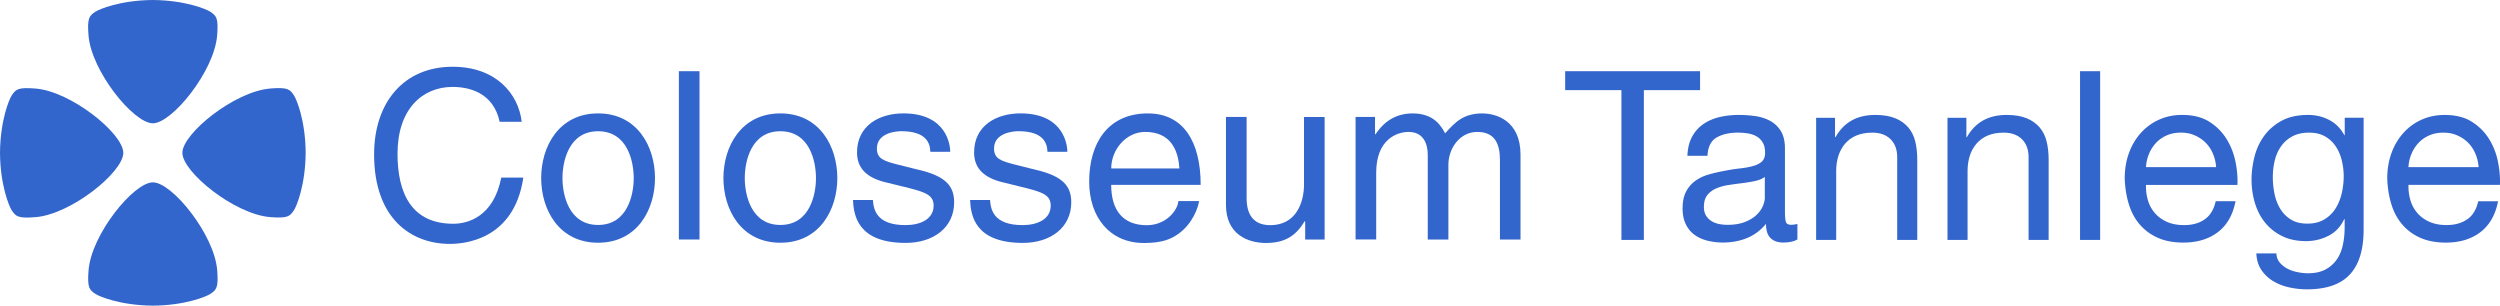 <svg viewBox="0 0 1000.002 122.26" xmlns="http://www.w3.org/2000/svg"><defs id="logo_defs7"><style id="logo_style2">#logo .cls-3{stroke-width:0;fill:#36c}</style></defs><g id="logo_g54" clip-path="url(#logo_clippath)" transform="translate(-123 -97.87)"><g id="logo_Layer_1-2" data-name="Layer 1-2"><g id="logo_g51"><path id="logo_path9" d="M304.31 187.37c-16.69 0-22.3-12.19-22.3-28.02 0-17.72 9.83-26.71 22.03-26.71 6.46 0 16.3 2.16 18.83 13.96h8.82c-1.32-11.25-10.31-22.03-27.64-22.03-19.58 0-31.41 14.34-31.41 35.06 0 25.86 14.99 35.8 30.27 35.8 5.05 0 25.68-1.13 29.42-26.52h-8.82c-3.09 15.64-13.3 18.46-19.2 18.46z" class="cls-3" fill="#36c" stroke-width="0"></path><path id="logo_path11" d="M362.24 143.23c-15.65 0-22.77 13.21-22.77 25.87s7.12 25.86 22.77 25.86c15.65 0 22.76-13.21 22.76-25.86 0-12.65-7.11-25.87-22.76-25.87zm0 44.62c-11.82 0-14.25-12.19-14.25-18.74 0-6.55 2.43-18.74 14.25-18.74s14.25 12.17 14.25 18.74c0 6.57-2.44 18.74-14.25 18.74z" class="cls-3" fill="#36c" stroke-width="0"></path><path id="logo_rect13" d="M394.55 126.35h8.26v67.32h-8.26z" class="cls-3" fill="#36c" stroke-width="0"></path><path id="logo_path15" d="M435.15 143.23c-15.65 0-22.78 13.21-22.78 25.87s7.12 25.86 22.78 25.86 22.78-13.21 22.78-25.86c0-12.65-7.12-25.87-22.78-25.87zm0 44.62c-11.82 0-14.24-12.19-14.24-18.74 0-6.55 2.43-18.74 14.24-18.74s14.24 12.17 14.24 18.74c0 6.57-2.44 18.74-14.24 18.74z" class="cls-3" fill="#36c" stroke-width="0"></path><path id="logo_path17" d="M490.9 165.91l-8.25-2.07c-6.35-1.59-8.89-2.53-8.89-6.56 0-6.09 7.22-6.93 9.74-6.93 10.41 0 11.54 5.14 11.63 8.25h7.97c0-2.44-1.22-15.38-18.75-15.38-9.63 0-18.54 4.88-18.54 15.64 0 6.76 4.49 10.23 11.33 11.9l9.56 2.35c7.02 1.78 9.75 3.09 9.75 7.02 0 5.43-5.35 7.78-11.26 7.78-11.62 0-12.74-6.18-13.03-10.04h-7.97c.29 5.91 1.69 17.16 21.08 17.16 11.07 0 19.39-6.1 19.39-16.23 0-6.64-3.55-10.41-13.77-12.92v.02z" class="cls-3" fill="#36c" stroke-width="0"></path><path id="logo_path19" d="M537.76 165.91l-8.24-2.07c-6.37-1.59-8.9-2.53-8.9-6.56 0-6.09 7.22-6.93 9.75-6.93 10.38 0 11.51 5.14 11.62 8.25h7.96c0-2.44-1.21-15.38-18.74-15.38-9.67 0-18.57 4.88-18.57 15.64 0 6.76 4.5 10.23 11.34 11.9l9.55 2.35c7.05 1.78 9.75 3.09 9.75 7.02 0 5.43-5.34 7.78-11.24 7.78-11.62 0-12.75-6.18-13.02-10.04h-7.99c.29 5.91 1.69 17.16 21.1 17.16 11.05 0 19.38-6.1 19.38-16.23 0-6.64-3.55-10.41-13.77-12.92v.02z" class="cls-3" fill="#36c" stroke-width="0"></path><path id="logo_path21" d="M582.2 143.23c-16.22 0-23.53 12.11-23.53 27.29 0 14.13 8.14 24.55 21.93 24.55 7.87 0 11.07-1.88 13.32-3.36 6.17-4.13 8.43-11.07 8.7-13.41h-8.26c-.28 3.66-4.88 9.65-12.64 9.65-9.48 0-14.24-5.9-14.24-16.13h35.79c0-17.34-6.94-28.58-21.08-28.58zm-14.71 22.03c0-7.6 5.99-14.62 13.58-14.62 10.03 0 13.21 7.02 13.69 14.62z" class="cls-3" fill="#36c" stroke-width="0"></path><path id="logo_path23" d="M644.61 171.63c0 7.13-3.08 16.31-13.5 16.31-5.34 0-9.46-2.72-9.46-10.78v-32.52h-8.26v35.24c0 11.71 8.72 15.18 15.94 15.18 7.86 0 12.09-3 15.55-8.71l.19.19v7.14h7.78v-49.02h-8.25v26.99-.03z" class="cls-3" fill="#36c" stroke-width="0"></path><path id="logo_path25" d="M716.03 143.23c-7.6 0-10.85 3.38-14.99 7.97-1.41-2.63-4.22-7.97-13.01-7.97s-13.04 5.72-14.81 8.34h-.21v-6.93h-7.78v49.02h8.25v-26.72c0-13.3 8.26-16.3 12.96-16.3 6.07 0 7.66 4.97 7.66 9.1v33.93h8.26v-29.9c0-6.58 4.59-13.13 11.53-13.13 6.94 0 9.09 4.58 9.09 11.33v31.71h8.23v-33.93c0-13.78-9.92-16.5-15.18-16.5h.02z" class="cls-3" fill="#36c" stroke-width="0"></path><path id="logo_path27" d="M184.14 147.19c7.72-.03 24.57-20.87 25.71-35.09.56-7.03-.26-7.9-2.79-9.57-1.46-.96-9.84-4.55-22.93-4.66-13.09.1-21.46 3.7-22.93 4.66-2.53 1.67-3.35 2.55-2.79 9.57 1.15 14.22 17.99 35.07 25.71 35.09z" class="cls-3" fill="#36c" stroke-width="0"></path><path id="logo_path29" d="M172.32 159c-.03-7.72-20.87-24.57-35.09-25.71-7.03-.56-7.9.26-9.57 2.79-.96 1.46-4.55 9.83-4.66 22.93.1 13.09 3.7 21.46 4.66 22.93 1.67 2.53 2.55 3.35 9.57 2.79 14.22-1.15 35.07-17.99 35.09-25.71z" class="cls-3" fill="#36c" stroke-width="0"></path><path id="logo_path31" d="M184.14 170.81c-7.72.03-24.57 20.87-25.71 35.09-.56 7.03.26 7.9 2.79 9.57 1.46.96 9.84 4.55 22.93 4.66 13.09-.1 21.46-3.69 22.93-4.66 2.53-1.67 3.35-2.55 2.79-9.57-1.15-14.22-17.99-35.07-25.71-35.09z" class="cls-3" fill="#36c" stroke-width="0"></path><path id="logo_path33" d="M231.04 133.29c-14.22 1.15-35.07 17.99-35.09 25.71.03 7.72 20.87 24.57 35.09 25.71 7.03.56 7.9-.26 9.57-2.79.96-1.46 4.55-9.84 4.66-22.93-.1-13.09-3.69-21.46-4.66-22.93-1.67-2.53-2.55-3.35-9.57-2.79z" class="cls-3" fill="#36c" stroke-width="0"></path><path id="logo_polygon35" d="M749.07 133.92h22.5v59.92h8.98v-59.92h22.48v-7.57h-53.96z" class="cls-3" fill="#36c" stroke-width="0"></path><path id="logo_path37" d="M837.3 186.46c-.22-.88-.32-2.26-.32-4.14v-25.08c0-2.83-.54-5.13-1.61-6.89a11.367 11.367 0 00-4.25-4.1c-1.77-.97-3.73-1.61-5.91-1.93-2.17-.31-4.36-.48-6.57-.48-2.77 0-5.36.29-7.79.85-2.43.57-4.59 1.5-6.47 2.79-1.89 1.29-3.4 2.98-4.53 5.06-1.14 2.08-1.77 4.63-1.89 7.65h8.03c.19-3.6 1.42-6.03 3.68-7.33 2.27-1.29 5.11-1.94 8.5-1.94 1.26 0 2.53.1 3.83.29 1.29.19 2.46.57 3.49 1.14 1.04.56 1.9 1.38 2.56 2.45.67 1.07.99 2.49.99 4.26 0 1.51-.44 2.66-1.33 3.46-.88.79-2.08 1.38-3.59 1.79-1.51.41-3.26.73-5.25.94-1.99.23-4.08.55-6.29 1-2.08.37-4.11.85-6.09 1.42-1.99.56-3.75 1.39-5.3 2.5-1.54 1.1-2.79 2.53-3.73 4.29-.94 1.76-1.42 4.04-1.42 6.81 0 2.45.43 4.55 1.28 6.28.85 1.74 1.99 3.14 3.45 4.21 1.45 1.07 3.17 1.86 5.15 2.36 1.99.51 4.08.76 6.29.76 3.4 0 6.57-.58 9.5-1.75 2.93-1.17 5.5-3.07 7.7-5.72 0 2.64.61 4.55 1.84 5.72s2.88 1.75 4.96 1.75c2.46 0 4.38-.41 5.76-1.23v-6.23c-.94.26-1.77.37-2.46.37-1.26 0-1.99-.44-2.22-1.33zm-8.36-9.67c0 1.13-.29 2.34-.85 3.63-.57 1.28-1.45 2.47-2.64 3.57-1.2 1.09-2.74 2-4.63 2.73-1.89.72-4.16 1.08-6.81 1.08-1.26 0-2.45-.12-3.59-.37-1.14-.25-2.13-.66-2.98-1.22-.85-.56-1.54-1.3-2.08-2.2-.53-.92-.8-2.02-.8-3.34 0-2 .46-3.59 1.36-4.74.92-1.16 2.1-2.05 3.54-2.68 1.45-.62 3.09-1.08 4.92-1.36 1.83-.29 3.64-.53 5.44-.75 1.79-.23 3.51-.5 5.15-.85 1.63-.34 2.96-.9 3.96-1.65v8.18z" class="cls-3" fill="#36c" stroke-width="0"></path><path id="logo_path39" d="M886.31 148.85c-1.33-1.57-3.06-2.81-5.2-3.68-2.14-.88-4.82-1.33-8.03-1.33-7.25 0-12.54 2.96-15.88 8.89h-.19v-7.75h-7.56v48.87h8.03v-27.59c0-2.2.31-4.24.9-6.1.6-1.86 1.5-3.48 2.7-4.87 1.19-1.38 2.69-2.46 4.49-3.22 1.79-.75 3.92-1.14 6.39-1.14 3.09 0 5.52.89 7.28 2.64 1.77 1.77 2.64 4.16 2.64 7.19v33.08h8.03V161.7c0-2.64-.27-5.06-.8-7.23-.53-2.17-1.46-4.05-2.79-5.62z" class="cls-3" fill="#36c" stroke-width="0"></path><path id="logo_path41" d="M938.86 148.85c-1.33-1.57-3.06-2.81-5.2-3.68-2.14-.88-4.82-1.33-8.03-1.33-7.25 0-12.54 2.96-15.88 8.89h-.19v-7.75H902v48.87h8.03v-27.59c0-2.2.31-4.24.9-6.1.6-1.86 1.5-3.48 2.7-4.87 1.19-1.38 2.69-2.46 4.49-3.22 1.79-.75 3.92-1.14 6.39-1.14 3.09 0 5.52.89 7.28 2.64 1.77 1.77 2.64 4.16 2.64 7.19v33.08h8.03V161.7c0-2.64-.27-5.06-.8-7.23-.53-2.17-1.46-4.05-2.79-5.62z" class="cls-3" fill="#36c" stroke-width="0"></path><path id="logo_rect43" d="M955.02 126.35h8.04v67.49h-8.04z" class="cls-3" fill="#36c" stroke-width="0"></path><path id="logo_path45" d="M1017.16 162.46a27.26 27.26 0 00-3.59-9.08c-1.74-2.77-4.04-5.06-6.9-6.85-2.86-1.79-6.47-2.69-10.81-2.69-3.34 0-6.41.63-9.22 1.89a21.624 21.624 0 00-7.28 5.3c-2.05 2.27-3.64 4.94-4.77 8.04-1.13 3.09-1.7 6.49-1.7 10.21.13 3.72.68 7.15 1.66 10.3.97 3.16 2.43 5.86 4.39 8.13 1.96 2.26 4.36 4.03 7.23 5.29 2.86 1.27 6.25 1.9 10.16 1.9 5.55 0 10.15-1.39 13.8-4.16 3.66-2.77 6.02-6.9 7.09-12.38h-7.94c-.7 3.22-2.13 5.61-4.3 7.18-2.17 1.57-4.96 2.37-8.36 2.37-2.64 0-4.95-.44-6.9-1.33-1.96-.88-3.56-2.06-4.82-3.54-1.26-1.48-2.17-3.18-2.74-5.1a19.46 19.46 0 01-.75-6.1h36.57c.13-2.96-.13-6.08-.8-9.35v-.02zm-35.77 2.27c.12-1.9.53-3.67 1.23-5.34.69-1.67 1.63-3.13 2.83-4.4 1.19-1.26 2.62-2.25 4.29-2.98s3.54-1.09 5.62-1.09 3.87.36 5.53 1.09c1.67.73 3.12 1.69 4.35 2.92 1.23 1.23 2.2 2.7 2.93 4.4.73 1.7 1.15 3.49 1.28 5.39h-28.07z" class="cls-3" fill="#36c" stroke-width="0"></path><path id="logo_path47" d="M1060.86 151.97h-.1c-1.45-2.71-3.46-4.74-6.05-6.1-2.59-1.36-5.42-2.03-8.5-2.03-4.22 0-7.78.8-10.68 2.41-2.89 1.6-5.23 3.66-6.99 6.15-1.77 2.49-3.03 5.26-3.78 8.31-.75 3.06-1.14 6.03-1.14 8.93 0 3.34.46 6.51 1.37 9.5.91 2.99 2.28 5.61 4.11 7.85 1.82 2.23 4.09 4.02 6.81 5.34 2.71 1.33 5.9 1.99 9.55 1.99 3.15 0 6.13-.71 8.92-2.13 2.81-1.42 4.9-3.64 6.29-6.66h.19v3.22c0 2.71-.27 5.19-.8 7.46-.53 2.26-1.4 4.2-2.6 5.81-1.2 1.6-2.71 2.86-4.53 3.78-1.83.92-4.07 1.37-6.71 1.37-1.33 0-2.71-.14-4.15-.43-1.45-.29-2.8-.73-4.02-1.36-1.22-.63-2.26-1.45-3.12-2.46-.85-1-1.31-2.23-1.36-3.68h-8.03c.12 2.64.82 4.88 2.08 6.71 1.26 1.83 2.85 3.3 4.77 4.44 1.92 1.14 4.06 1.96 6.42 2.46 2.36.5 4.68.75 6.95.75 7.82 0 13.54-1.99 17.2-5.96 3.66-3.96 5.49-9.95 5.49-17.96v-44.71h-7.56v7h-.05zm-1.17 23.25c-.53 2.26-1.37 4.29-2.5 6.09a13.2 13.2 0 01-4.5 4.35c-1.86 1.11-4.11 1.66-6.76 1.66-2.65 0-4.86-.55-6.61-1.66-1.77-1.1-3.19-2.56-4.26-4.35-1.07-1.79-1.83-3.79-2.27-5.99-.44-2.2-.66-4.41-.66-6.62 0-2.33.27-4.56.8-6.71.53-2.15 1.38-4.03 2.56-5.67 1.16-1.63 2.65-2.95 4.49-3.92 1.84-.97 4.03-1.47 6.62-1.47s4.66.51 6.42 1.51c1.77 1.01 3.2 2.35 4.29 4.02 1.11 1.66 1.91 3.54 2.41 5.62.51 2.08.76 4.19.76 6.33 0 2.27-.27 4.53-.8 6.81v.02z" class="cls-3" fill="#36c" stroke-width="0"></path><path id="logo_path49" d="M1109.97 185.52c-2.17 1.57-4.96 2.37-8.36 2.37-2.64 0-4.95-.44-6.9-1.33-1.96-.88-3.56-2.06-4.82-3.54-1.26-1.48-2.17-3.18-2.74-5.1a19.46 19.46 0 01-.75-6.1h36.57c.13-2.96-.13-6.08-.8-9.35a27.26 27.26 0 00-3.59-9.08c-1.74-2.77-4.04-5.06-6.9-6.85-2.86-1.79-6.47-2.69-10.81-2.69-3.34 0-6.41.63-9.22 1.89a21.624 21.624 0 00-7.28 5.3c-2.05 2.27-3.64 4.94-4.77 8.04-1.13 3.09-1.7 6.49-1.7 10.21.13 3.72.68 7.15 1.66 10.3.97 3.16 2.43 5.86 4.39 8.13 1.96 2.26 4.36 4.03 7.23 5.29 2.86 1.27 6.25 1.9 10.16 1.9 5.55 0 10.15-1.39 13.8-4.16 3.65-2.77 6.02-6.9 7.09-12.38h-7.94c-.7 3.22-2.13 5.61-4.3 7.18v-.02zm-22.36-26.12c.69-1.67 1.63-3.13 2.83-4.4 1.19-1.26 2.62-2.25 4.29-2.98s3.54-1.09 5.62-1.09 3.87.36 5.53 1.09c1.67.73 3.12 1.69 4.35 2.92 1.23 1.23 2.2 2.7 2.93 4.4.73 1.7 1.15 3.49 1.28 5.39h-28.07c.12-1.9.53-3.67 1.23-5.34z" class="cls-3" fill="#36c" stroke-width="0"></path></g></g></g></svg>